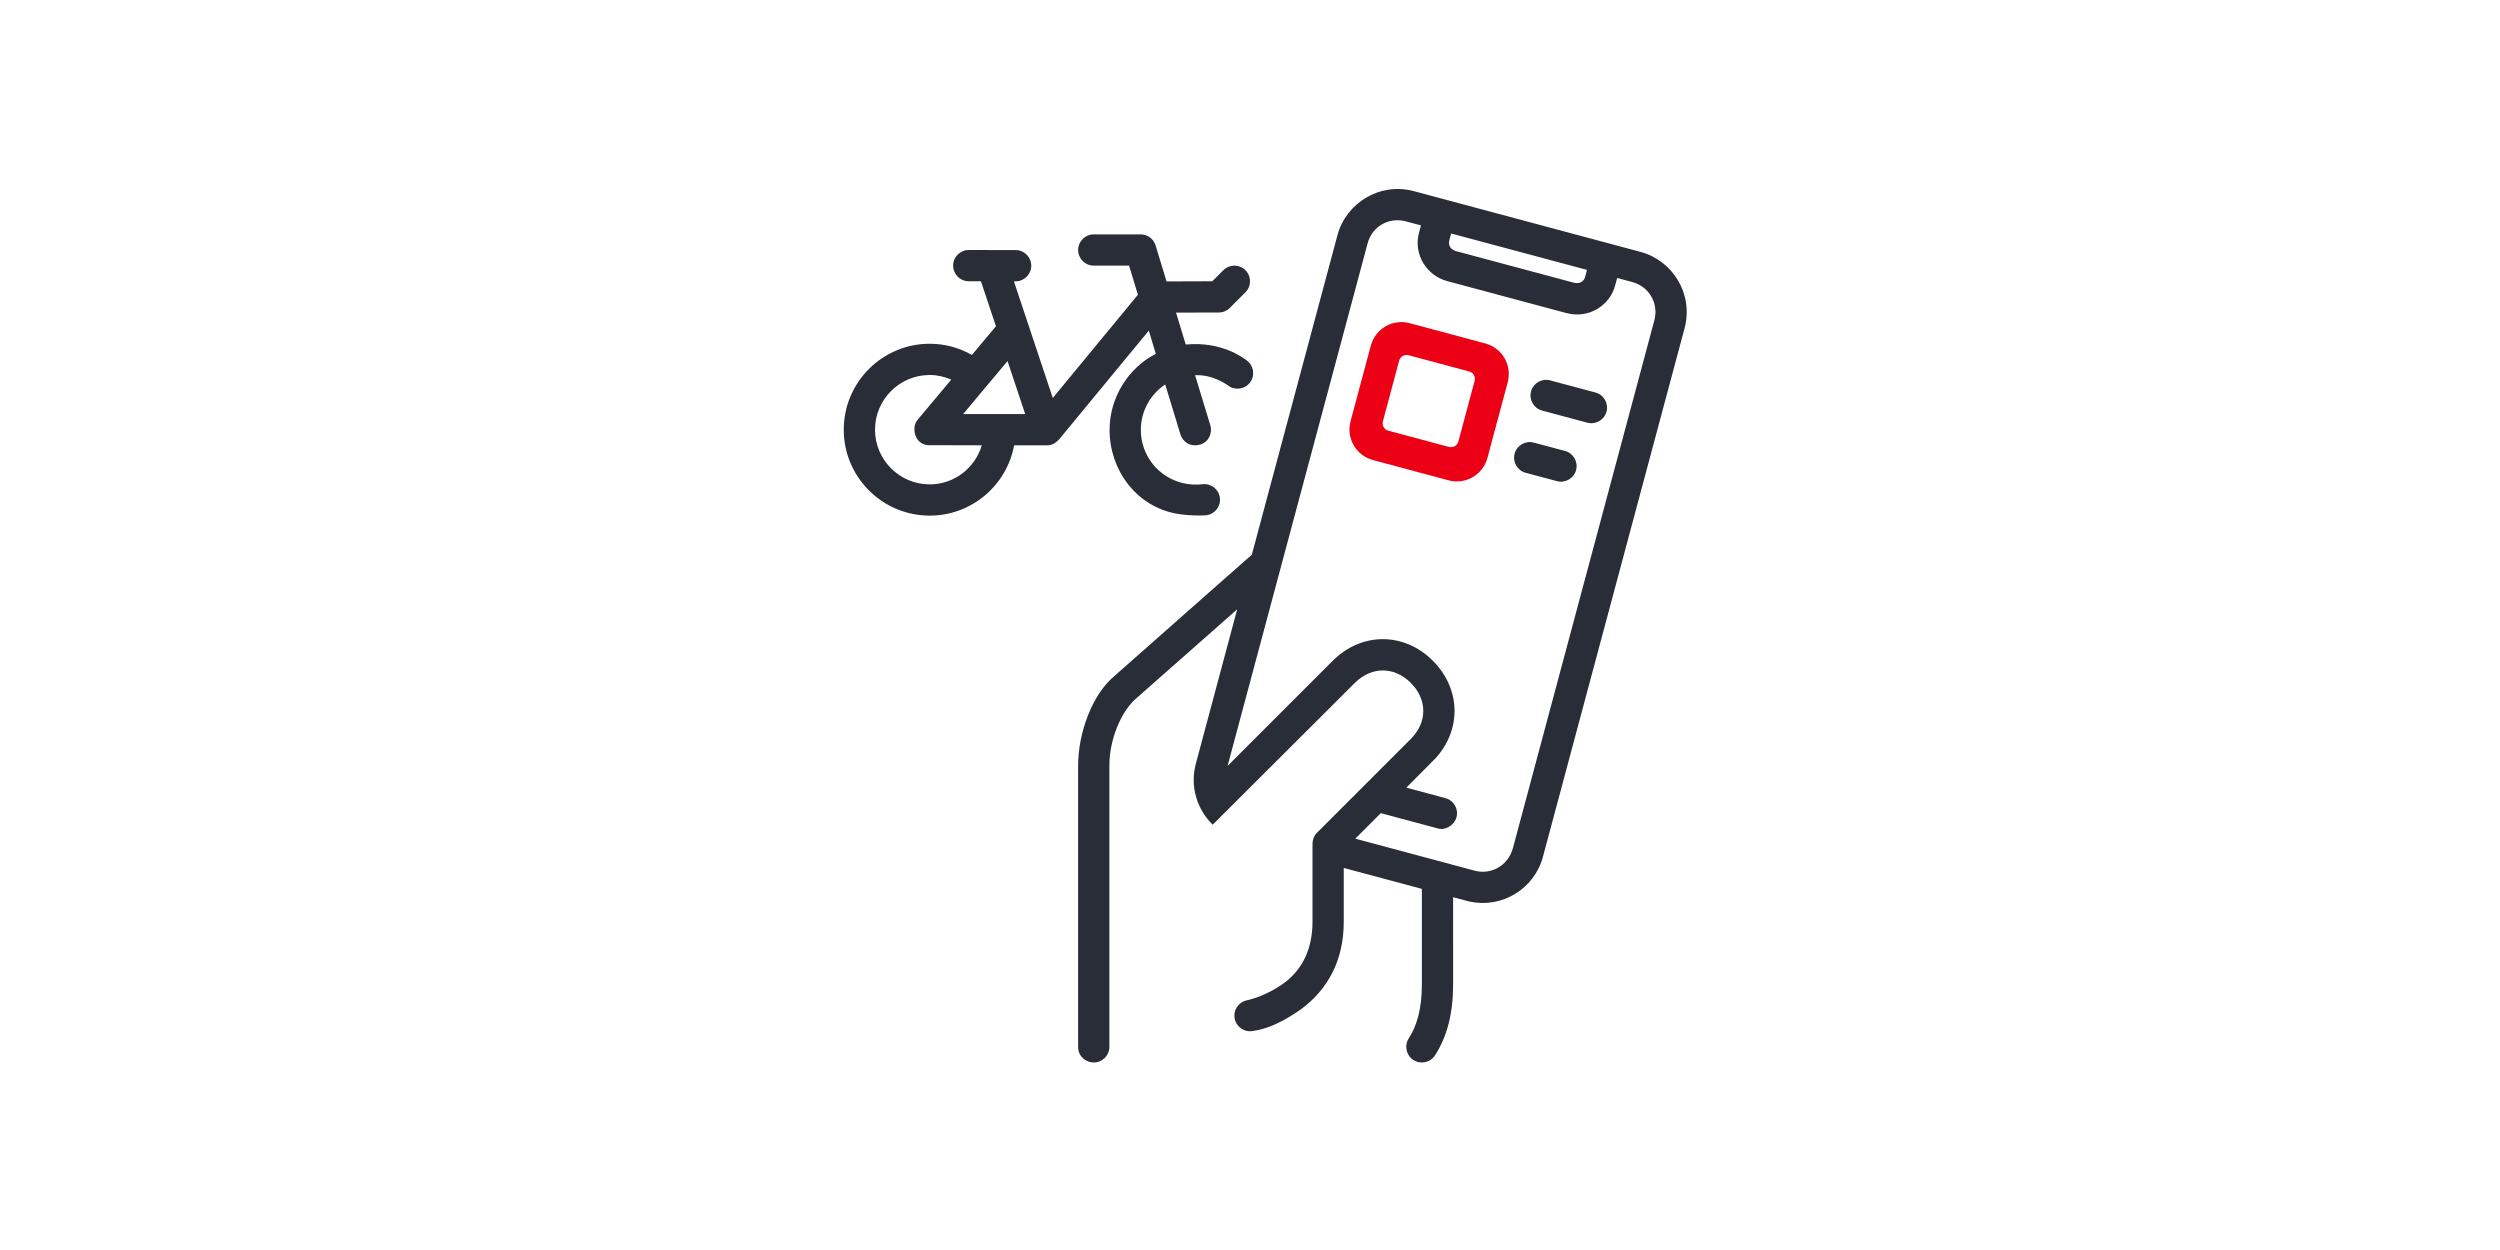 <?xml version="1.0" encoding="UTF-8"?>
<svg width="2000px" height="1000px" viewBox="0 0 2000 1000" version="1.1" xmlns="http://www.w3.org/2000/svg" xmlns:xlink="http://www.w3.org/1999/xlink">
    <title>icon_feature_rent-a-bike</title>
    <g id="icon_feature_rent-a-bike" stroke="none" stroke-width="1" fill="none" fill-rule="evenodd">
        <rect id="Rectangle" x="0" y="0" width="2000" height="1000"></rect>
        <g id="Feature/Rent-a-Bike" transform="translate(600, 100)">
            <g id="🎨-Icon-Style" transform="translate(75, 51.197)">
                <path d="M456.051,1.714 C516.498,17.89 576.941,34.086 637.383,50.302 C663.189,57.216 679.979,84.061 672.657,111.399 C634.912,252.347 597.148,393.284 559.365,534.212 C552.45,560.018 526.519,575.651 500.688,570.072 L487.488,566.589 L487.5,636.3 C487.5,659.468 482.692,678.143 472.987,693.103 C469.229,698.895 461.489,700.544 455.697,696.787 C449.905,693.03 448.256,685.289 452.013,679.497 C458.411,669.636 462.487,656.029 462.5,636.3 C462.517,610.834 462.517,585.368 462.5,559.902 L400,543.164 L400,586.3 C400,617.2 387.193,640.325 366.042,656.029 C351.585,666.288 338.649,672.145 327.233,673.599 C320.441,674.833 313.935,670.326 312.701,663.534 C311.556,657.226 315.36,651.166 321.347,649.345 C330.792,647.255 340.058,643.269 349.145,637.384 C364.823,627.233 374.974,610.664 375,586.3 C375.022,565.467 375.022,544.634 375,523.8 C375,521.038 376.123,517.258 378.661,514.961 C403.638,489.934 428.632,464.94 453.643,439.98 C466.961,426.607 466.961,408.494 453.658,395.136 C440.872,382.341 422.899,381.352 408.839,395.139 C370.931,432.927 333.033,470.735 295.144,508.562 C283.134,496.915 276.651,478.496 281.661,459.802 C292.673,418.609 303.702,377.426 314.75,336.252 L233.849,407.629 C222.095,417.782 212.5,439.98 212.5,461.3 C212.475,536.3 212.475,611.3 212.5,686.3 C212.5,693.204 206.904,698.802 200,698.802 C193.59,698.802 187.503,693.857 187.5,686.3 C187.472,611.302 187.472,536.302 187.5,461.3 C187.5,435.394 198.479,404.619 216.73,389.427 C271.525,340.834 326.412,292.739 326.463,292.548 C336.632,254.604 359.463,169.417 394.954,36.989 C401.869,11.183 428.805,-5.577 456.051,1.714 Z M419.102,43.459 C381.736,182.806 344.389,322.166 307.062,461.539 L391.155,377.467 C414.25,354.341 448.234,354.341 471.357,377.48 C493.67,399.884 494.367,432.386 473.432,455.438 L450.05,478.914 L481.347,487.307 C488.015,489.094 491.972,495.948 490.185,502.617 C488.526,508.809 481.347,513.573 474.876,511.455 C459.794,507.44 444.714,503.397 429.637,499.327 L409.225,519.739 L504.738,545.339 C517.41,548.734 530.996,541.936 535.217,527.742 C573.001,386.817 610.765,245.88 648.509,104.929 C651.905,92.256 645.048,78.39 630.912,74.45 C626.853,73.342 622.792,72.254 618.728,71.185 L617.11,77.222 C612.742,93.524 595.706,103.944 578.174,99.265 C546.395,90.782 514.619,82.268 482.846,73.722 C466.579,69.363 455.606,52.687 460.148,35.164 C460.671,33.143 461.211,31.131 461.765,29.127 L449.581,25.862 C436.908,22.467 422.945,29.127 419.102,43.459 Z M237.512,36.303 C243.012,36.303 247.875,39.903 249.475,45.165 L258.238,73.94 L294.825,73.815 L303.675,64.965 C308.562,60.078 316.462,60.078 321.35,64.965 C326.238,69.853 326.238,77.753 321.35,82.64 L308.85,95.14 C306.525,97.478 303.35,98.803 300.05,98.803 L265.825,98.903 L273.538,124.265 C273.6,124.253 273.637,124.39 273.7,124.415 C302.295,121.759 319.325,134.903 322.425,137.165 C328,141.24 329.212,149.065 325.15,154.64 C321.062,160.203 313.262,161.428 307.675,157.353 C306.05,156.17 294.825,148.264 281.075,148.978 L281.08,148.994 C281.239,149.516 285.287,162.823 293.225,188.915 C295.238,195.515 291.66,202.771 284.9,204.515 C276.397,206.709 270.938,201.59 269.3,196.19 L257.175,156.353 C245.425,164.215 237.662,177.578 237.662,192.715 C237.662,213.115 251.575,230.64 271.512,235.328 C276.562,236.503 281.95,236.79 287.038,236.19 C293.837,235.315 300.113,240.29 300.913,247.14 C301.725,253.99 296.812,260.203 289.962,261.015 C287.25,261.328 275.648,261.503 265.775,259.653 C233.892,253.679 212.662,224.778 212.662,192.715 C212.662,166.19 228.25,142.787 249.625,131.858 C249.558,131.858 247.7,125.664 244.05,113.278 L172.137,200.503 C167.225,205.467 163.776,204.94 162.5,205.053 L136.3,205.053 C130.4,237.003 102.388,261.303 68.75,261.303 C30.837,261.303 0,230.453 0,192.553 C0,154.653 30.837,123.803 68.75,123.803 C80.8,123.803 92.287,126.928 102.537,132.753 L121.75,109.815 C121.75,109.815 121.691,109.639 121.582,109.311 L121.476,108.993 C121.181,108.108 120.665,106.559 120.008,104.588 L119.738,103.778 C119.046,101.699 118.223,99.232 117.353,96.618 L116.825,95.035 C116.647,94.502 116.469,93.966 116.289,93.428 L115.93,92.349 C115.81,91.989 115.69,91.629 115.57,91.269 L115.211,90.19 C115.091,89.832 114.972,89.474 114.853,89.117 L114.147,87 C112.348,81.599 110.756,76.821 110.086,74.811 L109.918,74.307 C109.809,73.979 109.75,73.803 109.75,73.803 L99.987,73.803 C93.075,73.79 87.5,68.19 87.5,61.278 C87.513,54.378 93.1,48.803 100.013,48.803 L137.512,48.865 C144.425,48.878 150,54.478 150,61.39 C149.988,68.29 144.4,73.865 137.488,73.865 L136.125,73.865 L167.225,167.19 L235.338,84.59 L228.25,61.303 L200.012,61.303 C193.113,61.303 187.512,55.715 187.512,48.803 C187.512,41.89 193.113,36.303 200.012,36.303 Z M68.763,148.803 C44.638,148.803 25.012,168.428 25.012,192.553 C25.012,216.678 44.638,236.303 68.763,236.303 C88.513,236.303 105.05,223.065 110.475,205.053 L67.237,204.94 C67.167,204.931 66.976,204.916 66.691,204.878 L66.488,204.849 C64.507,204.548 59.291,203.231 57.261,196.811 C54.826,189.106 59.001,184.745 59.188,184.528 L86.025,152.478 C80.612,150.153 74.825,148.803 68.763,148.803 Z M551.982,202.89 L577.002,209.553 C583.673,211.329 587.641,218.177 585.865,224.848 C584.089,231.519 577.24,235.487 570.569,233.711 L545.549,227.048 C538.878,225.272 534.91,218.424 536.686,211.753 C538.463,205.082 545.311,201.114 551.982,202.89 Z M565.134,153.096 L601.356,162.802 C608.024,164.589 611.982,171.443 610.195,178.111 C608.408,184.779 601.554,188.737 594.886,186.95 L558.663,177.244 C551.995,175.457 548.038,168.603 549.825,161.935 C551.611,155.267 558.466,151.309 565.134,153.096 Z M131.025,137.653 L95.525,180.053 L145.162,180.053 L131.025,137.653 Z M485.913,35.598 L484.296,41.635 C483.727,45.417 485.401,48.064 489.317,49.574 L584.644,75.116 C588.929,75.754 591.701,74.299 592.962,70.752 L594.58,64.715 L485.913,35.598 Z" id="Base" fill="#282D37" fill-rule="nonzero"></path>
                <path d="M442.767,201.022 C439.377,201.022 436.626,198.276 436.626,194.882 L436.626,144.663 C436.626,141.274 439.377,138.522 442.767,138.522 L492.984,138.522 C496.374,138.522 499.126,141.274 499.126,144.663 L499.126,194.882 C499.126,198.276 496.374,201.022 492.984,201.022 L442.767,201.022 Z M436.966,113.522 C422.971,113.522 411.626,124.867 411.626,138.867 L411.626,201.557 C411.626,215.557 422.971,226.902 436.966,226.902 L499.661,226.902 C513.656,226.902 525.001,215.557 525.001,201.557 L525.001,138.867 C525.001,124.867 513.656,113.522 499.661,113.522 L436.966,113.522 Z" id="Pulse" fill="#EC0016" transform="translate(468.313, 170.212) rotate(15) translate(-468.313, -170.212)"></path>
            </g>
        </g>
    </g>
</svg>